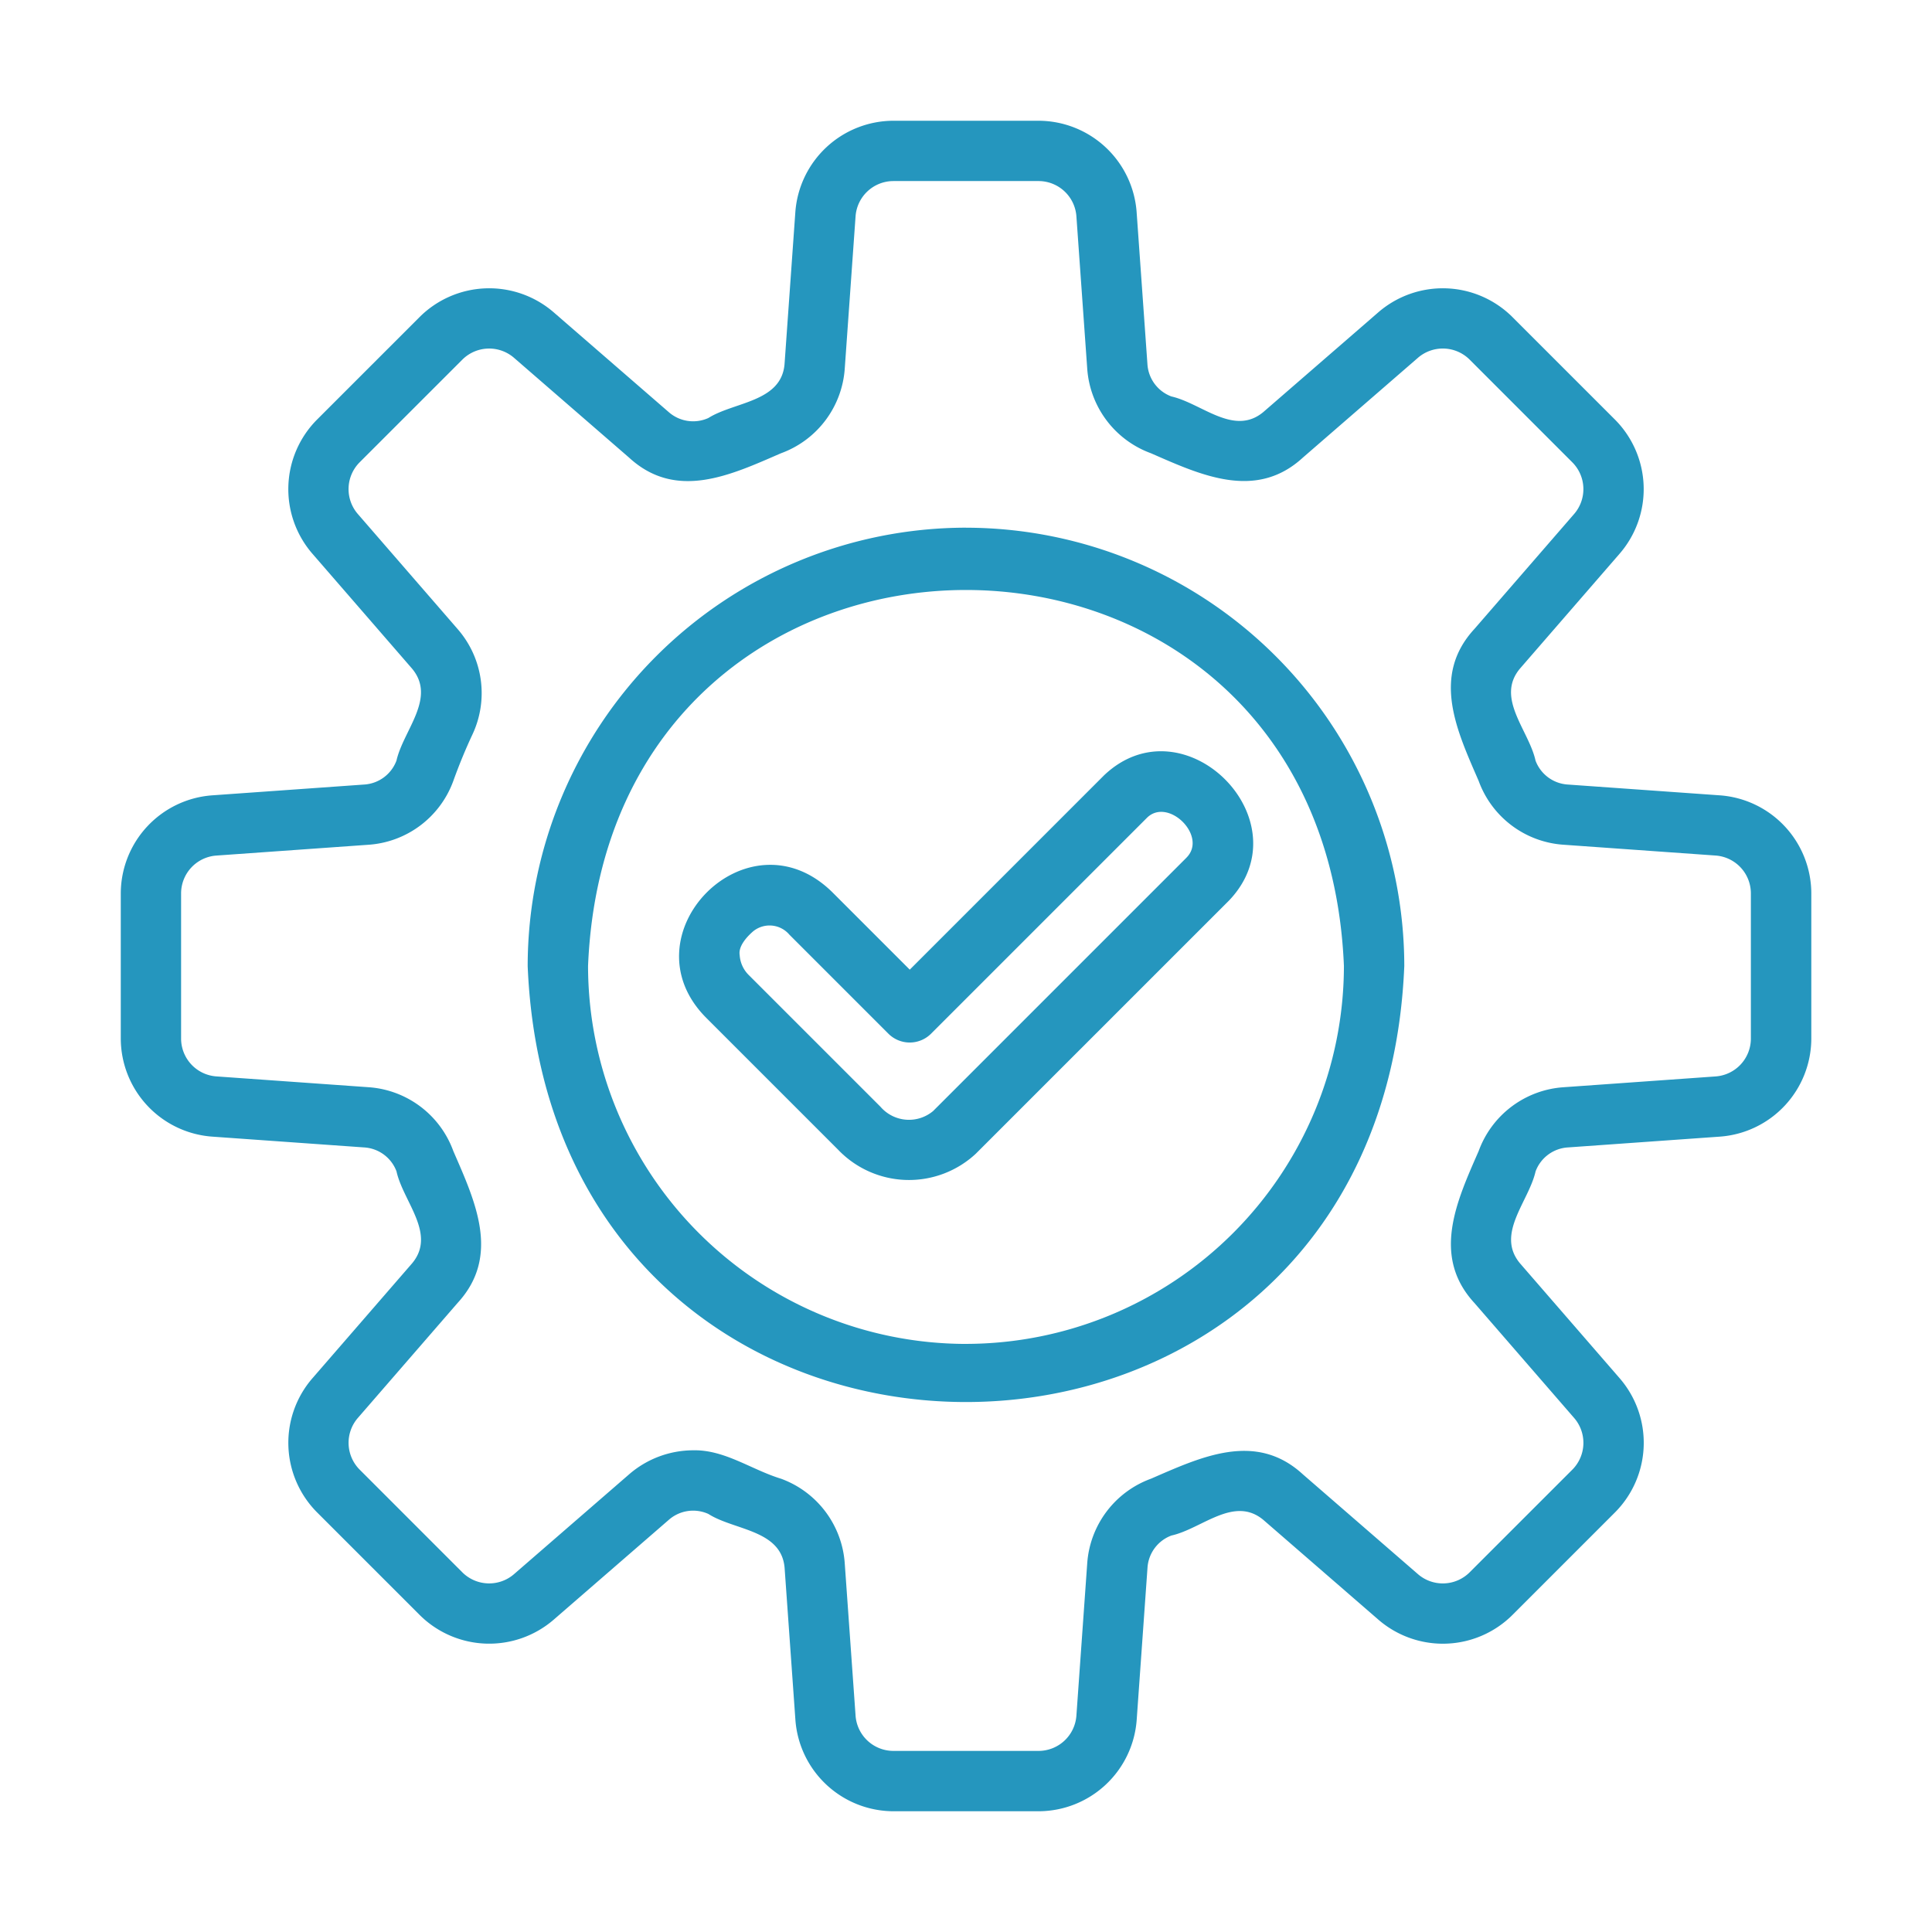 <svg xmlns="http://www.w3.org/2000/svg" xmlns:xlink="http://www.w3.org/1999/xlink" xmlns:svgjs="http://svgjs.dev/svgjs" id="Bahan_copy" viewBox="0 0 64 64" data-name="Bahan copy" width="300" height="300"><g width="100%" height="100%" transform="matrix(1,0,0,1,0,0)"><g fill="rgb(0,0,0)"><path d="m36.577 25.68-6.44 6.441-2.571-2.571c-2.81-2.754-6.904 1.429-4.169 4.169l4.359 4.359a3.249 3.249 0 0 0 4.569.14l8.396-8.395c2.505-2.644-1.493-6.651-4.143-4.144zm2.729 2.729-8.396 8.396a1.246 1.246 0 0 1 -1.741-.14l-4.359-4.359a1.015 1.015 0 0 1 -.307-.668c-.048-.275.207-.581.45-.79a.861.861 0 0 1 1.198.116l3.278 3.278a1.0 1 0 0 0 1.414 0l7.147-7.147c.701-.702 2.024.603 1.315 1.314z" fill="#2596be" fill-opacity="1" data-original-color="#000000ff" stroke="none" stroke-opacity="1"></path><path d="m56.977 26.347-5.039-.358a1.222 1.222 0 0 1 -1.072-.794c-.222-1.008-1.332-2.07-.516-3.046l3.308-3.814a3.265 3.265 0 0 0 -.157-4.432l-3.405-3.405a3.266 3.266 0 0 0 -4.432-.157l-3.814 3.308c-.976.813-2.04-.288-3.046-.516a1.222 1.222 0 0 1 -.794-1.072l-.358-5.038a3.265 3.265 0 0 0 -3.245-3.023h-4.815a3.265 3.265 0 0 0 -3.245 3.023l-.358 5.039c-.107 1.262-1.67 1.247-2.523 1.785a1.224 1.224 0 0 1 -1.316-.198l-3.814-3.308a3.266 3.266 0 0 0 -4.432.157l-3.405 3.405a3.266 3.266 0 0 0 -.157 4.432l3.308 3.814c.814.975-.288 2.04-.516 3.046a1.222 1.222 0 0 1 -1.072.794l-5.038.358a3.265 3.265 0 0 0 -3.023 3.245v4.815a3.265 3.265 0 0 0 3.023 3.245l5.039.358a1.222 1.222 0 0 1 1.072.794c.222 1.008 1.332 2.07.516 3.046l-3.308 3.814a3.265 3.265 0 0 0 .157 4.432l3.405 3.405a3.267 3.267 0 0 0 4.432.157l3.814-3.308a1.221 1.221 0 0 1 1.316-.198c.852.544 2.418.52 2.524 1.786l.358 5.039a3.265 3.265 0 0 0 3.245 3.023h4.815a3.265 3.265 0 0 0 3.245-3.023l.358-5.039a1.222 1.222 0 0 1 .794-1.072c1.007-.223 2.07-1.331 3.046-.516l3.814 3.308a3.264 3.264 0 0 0 4.432-.157l3.405-3.405a3.266 3.266 0 0 0 .157-4.432l-3.308-3.814c-.814-.975.288-2.04.516-3.046a1.222 1.222 0 0 1 1.072-.794l5.039-.358a3.265 3.265 0 0 0 3.023-3.245v-4.815a3.265 3.265 0 0 0 -3.023-3.245zm1.023 8.061a1.258 1.258 0 0 1 -1.165 1.25l-5.038.358a3.223 3.223 0 0 0 -2.814 2.113c-.721 1.648-1.576 3.475-.143 5.032l3.308 3.814a1.259 1.259 0 0 1 -.061 1.708l-3.405 3.404a1.258 1.258 0 0 1 -1.708.061l-3.814-3.308c-1.566-1.44-3.379-.572-5.032.144a3.222 3.222 0 0 0 -2.113 2.813l-.358 5.039a1.258 1.258 0 0 1 -1.25 1.165h-4.815a1.258 1.258 0 0 1 -1.25-1.165l-.358-5.038a3.223 3.223 0 0 0 -2.113-2.814c-.979-.299-1.862-.962-2.904-.941a3.25 3.25 0 0 0 -2.128.797l-3.814 3.308a1.259 1.259 0 0 1 -1.708-.061l-3.404-3.405a1.258 1.258 0 0 1 -.061-1.708l3.308-3.814c1.439-1.565.572-3.379-.144-5.032a3.222 3.222 0 0 0 -2.813-2.113l-5.039-.358a1.258 1.258 0 0 1 -1.165-1.25v-4.815a1.258 1.258 0 0 1 1.165-1.25l5.038-.358a3.223 3.223 0 0 0 2.814-2.113c.191-.532.407-1.056.642-1.557a3.225 3.225 0 0 0 -.499-3.476l-3.308-3.814a1.259 1.259 0 0 1 .061-1.708l3.405-3.404a1.258 1.258 0 0 1 1.708-.061l3.814 3.308c1.566 1.44 3.379.572 5.032-.144a3.222 3.222 0 0 0 2.113-2.813l.358-5.039a1.258 1.258 0 0 1 1.25-1.165h4.815a1.258 1.258 0 0 1 1.25 1.165l.358 5.038a3.223 3.223 0 0 0 2.113 2.814c1.648.721 3.474 1.576 5.032.143l3.814-3.308a1.259 1.259 0 0 1 1.708.061l3.404 3.405a1.258 1.258 0 0 1 .061 1.708l-3.308 3.814c-1.439 1.565-.572 3.379.144 5.032a3.222 3.222 0 0 0 2.813 2.113l5.039.358a1.258 1.258 0 0 1 1.165 1.25z" fill="#2596be" fill-opacity="1" data-original-color="#000000ff" stroke="none" stroke-opacity="1"></path><path d="m32 17.48a14.536 14.536 0 0 0 -14.52 14.52c.798 19.262 28.244 19.256 29.039-0a14.536 14.536 0 0 0 -14.52-14.519zm0 27.039a12.534 12.534 0 0 1 -12.52-12.52c.688-16.609 24.354-16.604 25.039 0a12.534 12.534 0 0 1 -12.52 12.519z" fill="#2596be" fill-opacity="1" data-original-color="#000000ff" stroke="none" stroke-opacity="1"></path></g></g></svg>